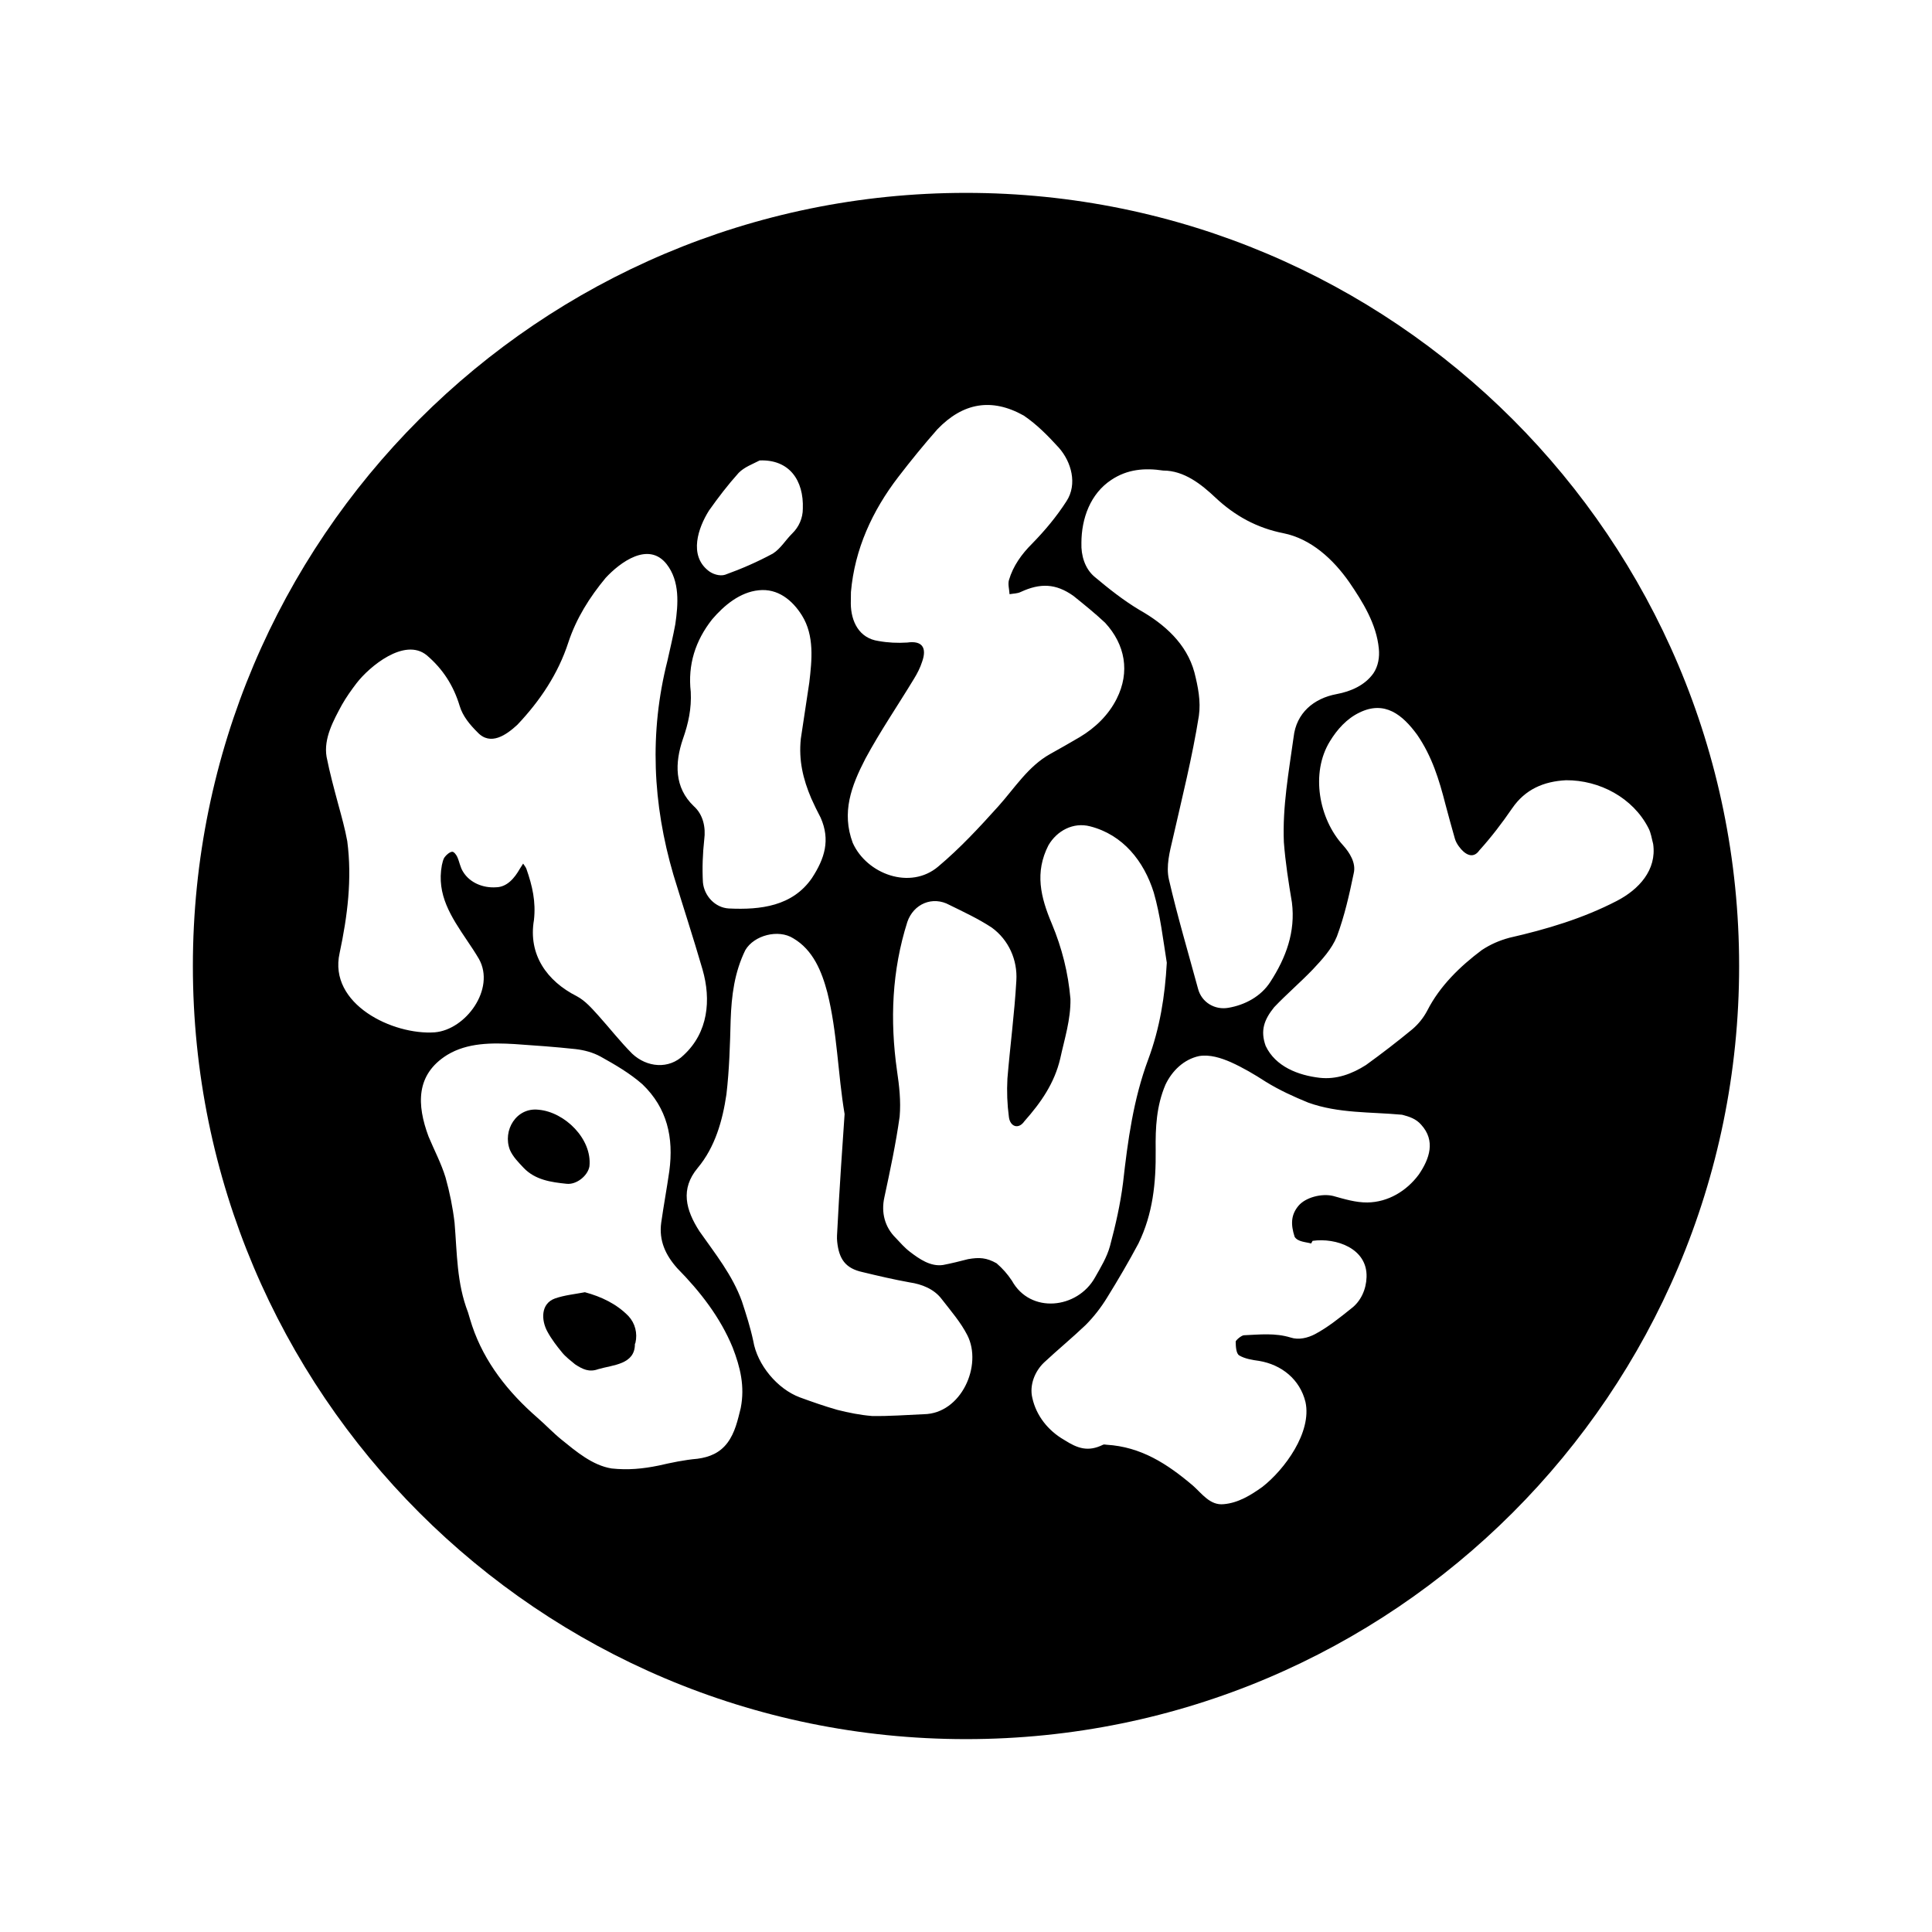 <?xml version="1.0" encoding="UTF-8"?>
<svg data-bbox="299.5 299.5 2401 2401" xmlns="http://www.w3.org/2000/svg" viewBox="0 0 3000 3000" data-type="shape">
    <g>
        <path d="M915.29 1811.04c4.39-42.49-38.37-84.29-78.91-87.84-34.77-4.07-56.33 32.38-44.54 62.5 4.76 10.8 13.47 19.43 21.4 27.88 17.79 18.56 42.28 22.14 66.62 24.61 15.19 1.7 32.93-12.37 35.43-27.15"/>
        <path d="M908.23 2006.57c-15.57 3.01-31.36 4.45-46.43 9.66-22.45 8.06-21.46 33.83-11.83 51.43 6.36 11.74 14.51 22.42 23.01 32.68 5.52 6.73 13.12 12.46 20.02 18.19 11.79 7.73 21.85 12.65 35.97 7.49 22.49-6.63 57.12-7.08 56.9-39.02.05-.72.69-1.18.83-1.88 3.43-14.86-.4-30.32-10.81-41.5-18.41-18.96-42.39-30.27-67.64-37.05Z"/>
        <path d="M1500 299.5C836.98 299.5 299.5 836.98 299.5 1500S836.98 2700.5 1500 2700.5 2700.5 2163.02 2700.5 1500 2163.02 299.5 1500 299.5m179.21 543.66c.06-37.99 13.78-76.52 46.57-98.09 24.81-16.5 51.64-18.72 80.42-14.4 32.31.03 58.84 20.96 81.19 42.05 30.09 28.3 64.54 47.16 105.24 55.2 43.4 8.65 77.77 40.83 102.42 75.99 21.08 30.81 42.38 65.12 45.98 103.22 1.38 13.15-.88 27.14-8.33 38.27-13.23 18.78-35.26 28.33-57.21 32.39-35.58 6.61-62.65 29.41-66.78 66.75-7.54 54.37-17.42 108.07-15.13 163.2 2.4 31.55 7.3 62.58 12.53 93.77 5.67 45.35-9.08 85.45-33.57 123.21-14.38 22.44-39.25 35.8-65.08 40.19-21.11 3.73-41.56-8.44-47.1-29.41-15.34-56.49-32.01-112.61-45.22-169.66-4.9-20.92 1.34-43.81 6.1-64.14 14.36-63.19 30.17-126.03 40.37-190.07 3.29-22.9-1.41-45.66-6.99-67.78-12.05-44.33-46.56-74.83-85.23-96.7-25.1-15.06-47.58-32.89-69.96-51.68-14.95-12.67-20.92-33.25-20.2-52.32Zm-270.5 154.59c-15.16.94-29.72.29-44.7-2.42-29.99-4.28-42.62-30.32-42.88-58.03-.03-7 .15-14.03.21-17.96 5.79-66.58 33.14-126.16 73.62-178.83 19.47-25.34 39.58-50.09 60.73-74.06 39.43-40.94 83.91-49.21 133.99-21.14 20.72 14.07 37.62 31.42 54.47 49.86 19.55 22.07 29.1 56.67 11.91 83.05-15.54 24.12-33.37 45.44-53.39 65.96-16.06 15.94-29.52 34.55-35.96 56.48-1.9 6.48.5 14.64.92 22.02 5.87-1.12 12.35-.89 17.49-3.55 30.17-13.91 54.25-13.29 81.68 6.16 16.8 13.55 33.51 26.97 49.24 41.76 31.15 33.79 38.94 76.32 17.94 118.01-12.61 25.13-33.22 45.09-57.2 59.42-15.27 9.01-30.69 17.74-46.17 26.37-34.15 19.09-55.18 53.09-80.68 81.47-29.45 32.72-59.22 64.83-92.98 93.19-43.45 37-111.12 11.78-132.85-36.78-17.55-47.24-2.39-87.94 19.7-130.69 23.01-42.63 50.35-82.59 75.42-124 5.06-8.13 9.76-17.4 12.66-26.55 7.67-21.7.14-33.1-23.16-29.75Zm-307.8-204.96c14.4-20.38 29.43-39.99 46.12-58.57 9.08-9.13 21.38-13.4 32.57-19.24 46.26-1.81 68.65 31.11 67.03 74.85.02 14.63-6.03 28.43-16.47 38.57-10.34 10.1-17.66 23.25-30.03 31.18-24.02 12.96-48.58 23.67-74.25 32.9-8.35 2.63-19.75-1.05-26.23-6.52-30.15-23.96-15.6-66.39 1.27-93.18Zm-40.48 354.7c8.56-24.37 13.48-47.19 12.18-73.15-4.8-42.2 7.12-79.47 33.17-112.57 18.41-21.54 43.05-42.3 72.4-45.2 29.47-3.16 52.13 15.19 67.02 38.99 19.58 31.28 15.6 69.42 11.46 104.37-4.49 29.08-8.82 58.18-13.16 87.28-3.43 33.28 3.29 62.19 16.31 92.73 4.51 10.09 9.38 20.09 14.55 29.85 15.17 34.57 6.37 63.12-13.62 93.72-30.14 43.69-79.84 49.51-128.9 47.17-21.52-1.11-38.58-19.81-40.35-40.8-1.23-22.29-.33-43.99 2.06-66.19 2.54-18.72-1.6-38.8-16.21-51.85-30.44-29.01-29.57-67.12-16.92-104.34Zm-533.11 332.59c12.28-57.6 19.61-115.18 11.91-173.93-3.52-19.27-8.74-37.95-13.91-56.84-6.6-24.63-13.29-49.16-18.23-74.19-4.78-28.56 10.79-56.54 23.81-80.64 6.69-11.81 14.58-22.9 22.81-33.68 19.78-25.73 74.38-71.25 108.8-43.45 25.15 21.36 41.69 47.16 51.2 78.63 4.78 16.13 16 29.41 27.74 41.07 20.29 21.8 44.96 3.97 61.82-11.54 35.15-37.08 63.44-79.19 79.3-128.1 12.33-37.33 32.88-69.9 57.83-100.03 22.3-24.05 66.44-57.2 94.71-21.44 20.78 26.64 18.06 61.97 13.5 93.41-3.48 18.96-8.01 37.67-12.18 56.49-28.37 111.72-23 222.43 9.28 332.67 14.92 49.02 30.92 97.71 45.18 146.93 13.65 47.39 8.62 97.73-29.05 132.7-23.1 22.98-57.51 19.34-80.15-1.94-18.76-18.84-35.05-39.76-52.79-59.52-10.06-10.97-19.82-22.51-33.14-29.69-46.65-23.52-75.79-64.81-66.65-118.29 3.17-28.49-2.31-52.66-11.67-79.46-1.09-3-3.39-5.51-5.12-8.24-1.75 2.74-3.58 5.44-5.22 8.21-7.81 13.73-19.5 28.35-36.88 28.56-19.65 1.35-40.49-6.67-51.08-24-4.56-6.94-5.69-15.77-9.16-23.28-1.56-3.37-5.18-8.2-8.02-7.88-3.79.42-8.75 4.71-11.36 8.22-2.67 3.59-3.39 8.25-4.44 12.46-8.62 46.05 14.43 80.37 39.12 117.11 6.44 9.48 12.66 18.84 18.47 28.73 25.85 46.35-20.34 109.85-68.68 113.88-64.97 4.58-165.35-43.7-147.75-122.94Zm622.98 705.95c-4.71 18.91-8.83 38.55-20.79 54.44-11.7 15.56-27.74 22.19-46.47 24.68-20.6 1.78-40.31 6.02-60.46 10.6-24.65 5.07-47.77 7.17-72.83 4.49-29.84-4.8-55.35-26.58-77.94-44.86-13.05-10.56-24.67-23-37.41-34.05-44.95-39.16-82.1-85.63-101.29-142.7-2.33-6.97-4.3-13.87-6.37-20.81-17.68-45.68-16.86-91.36-20.9-139.38-2.82-23.81-7.51-46.87-13.96-69.97-6.7-22.01-17.62-42.53-26.44-63.71-18.27-49.19-20.11-96.11 29-126.7 31.39-19.07 69.18-18.89 104.64-16.84 31.61 2.16 63.17 4.38 94.67 7.81 13.51 1.55 26.97 5.14 38.95 11.7 22.63 12.6 45.3 25.77 64.85 42.93 38.52 36.94 48.73 82.84 41.78 134.77-3.83 26.78-8.79 53.37-12.59 80.16-3.77 27.91 6.77 50.41 24.99 70.82 35.32 35.85 66.68 76.08 85.93 122.94 12.04 31.13 19.06 60.45 12.62 93.69Zm284.09 9.95c-26.77 1.17-53.42 3.22-80.23 2.8-18.46-1.53-35.91-5.02-53.86-9.53-19.74-5.6-38.99-12.38-58.27-19.41-35.09-13.11-66.19-50.64-72.36-87.58-4.48-21.05-10.99-41.28-17.68-61.72-14.74-40.69-41.29-73.55-65.86-108.59-21.34-33.13-30.04-65.69-2.69-98.45 26.96-32.23 38.57-73.41 44.56-114.17 4.51-38.4 5.56-76.92 6.57-115.54 1.34-38.14 5.88-73.77 22.73-108.38 13.62-23.26 51.41-33.03 74.49-18.4 30.81 18.02 44.23 51.42 52.95 84.28 15.48 61.93 16.21 125.88 26.75 188.63-1.94 26.92-3.71 53.85-5.47 80.78-2.33 35.94-4.51 71.89-6.3 107.86-.16 3.21-.07 6.49.28 9.73 2.79 26.42 12.53 41.2 39.33 47.01 24.23 5.87 48.44 11.5 72.98 15.94 19.1 2.79 38.22 10.25 50.12 26.17 14.08 18.17 29.33 35.73 39.59 55.76 24.06 46.98-9.44 122.11-67.62 122.81Zm136.88-207.37c-7.24-10.75-14-18.41-23.74-26.95-15.54-8.8-26.89-9.55-44.33-6.46-12.94 3.37-25.68 6.52-38.81 9.05-19.46 2.87-36.7-9.19-51.34-20.37-8.17-6.18-15.15-14.22-22.15-21.64-17.17-16.92-22.86-39.66-17.66-62.97 8.95-41.66 17.84-83.26 23.74-125.49 2.06-24.19-.57-47.36-4.12-71.27-11.11-78.39-7.95-155.26 16.08-231.03 9.58-27.83 39-40.78 65.46-26.24 22.33 10.98 44.64 21.35 65.49 35.02 26.28 19.03 40.35 50.29 38.28 82.65-2.88 50.76-9.64 101.15-13.84 151.8-1.09 20.28-.37 39.85 2.32 59.96 1.88 14.66 14.77 19.75 24.08 6.34 25.71-29.03 46.51-58.84 55.56-97.06 6.74-31.16 16.48-60.73 15.9-92.94-3.53-40.65-13.1-78.75-28.81-116.39-17.65-41.71-26.88-79.91-5.37-122.07 13.22-22.67 38.57-36.26 64.72-29.42 51.06 13.08 83.59 54.06 98.83 102.78 10.3 35.71 14.37 72.44 20.24 109.04-2.81 51.64-10.74 101.42-28.81 150.04-23.11 61.9-31.8 126.29-39.13 191.61-4.21 33.25-11.54 65.62-20.2 97.97-4.71 17.52-14.52 33.55-23.41 49.17-27.08 48.56-100.19 57.06-128.99 4.84Zm631.79-164.72c-18.91 25.5-47.56 42.81-79.67 43.3-18.13.21-36.05-5.33-53.33-10.12-17.85-4.3-42.76 2.26-53.64 15.11-11.99 14.17-12.33 29.1-6.13 48.32 4.82 7.95 17.63 8.04 25.64 10.37.76-1.37 1.51-2.73 2.27-4.09 36.36-5.15 85.31 11.67 83.79 56.29-.53 18.66-8.56 37.29-23.73 48.73-17.91 14.32-36.02 29.04-56.35 39.87-11.24 5.9-25.44 9.38-37.85 5.23-24.16-7.37-47.61-4.62-72.45-3.53-3.76.08-12.88 7.75-12.84 9.96.14 7.84.67 18.32 5.47 21.35 8.8 5.26 20.7 7.14 30.68 8.48 35.12 5.81 63.7 28.8 72.24 63.96 10.14 46.88-32.5 104.88-66.93 131.7-17.88 12.8-37.49 24.95-60.01 26.85-21.19 2.25-33.8-16.4-47.79-28.76-39.98-33.95-80.6-60.33-134.29-63.55-1.83-.04-3.99-.89-5.45.07-23.22 11.42-39.55 5.7-60.37-7.65-24.52-14.12-43.13-37.15-49.29-64.98-4.83-19.92 3.81-41.48 18.27-55.22 21.17-19.72 43.5-38.11 64.44-58.08 12.76-12.78 23.96-27.28 33.4-42.67 17.03-27.51 33.37-55.37 48.61-83.92 22.5-46.2 27.31-93.99 26.79-144.8-.49-35.46 1.15-68.76 15.15-101.76 10.2-21.53 28.46-39.39 52.25-44.51 16.67-2.74 33.95 2.83 49.13 9.42 19.19 8.65 36.87 19.11 54.51 30.53 21.05 12.99 43.04 23 65.91 32.36 47.11 16.93 96.44 14.24 145.59 18.8 11.28 2.88 21.78 6.31 29.73 15.51 22.63 24.85 13.14 52.75-3.75 77.43m307.78-425.1c-52.87 27.42-109.37 44.21-167.25 57.4-15.72 4.33-28.93 10.05-42.57 19.01-33.81 25.29-65.26 55.83-84.64 93.83-5.87 11.21-13.93 21.31-23.62 29.45-23.34 19.22-47.22 37.6-71.73 55.31-21.66 13.8-45.73 22.74-71.85 19.8-33.19-3.84-68.67-17.34-83.87-49.55-8.54-23.85-2.41-40.68 13.21-60.04 19.31-20.29 40.62-38.47 60.02-58.67 14.35-15.32 29.4-31.52 37.41-51.23 11.86-32.02 19.28-64.89 26.15-98.27 3.78-15.92-6.41-31.86-16.44-43.09-37.9-41.29-50.82-112.6-20.61-161.61 11.14-18.36 26.21-35.23 45.84-44.63 39.24-19.26 66.92 3.25 89.78 34.59 22.85 33.28 34.01 69.45 43.9 108.21 4.65 17.72 9.58 35.35 14.58 52.98 1.21 4.25 3.62 8.66 6.51 12.41 7.98 11 21.16 20.55 31.49 5.73 18.63-20.6 35.21-42.34 50.91-65.24 20.21-29.46 48.84-41.86 83.79-43.63 51.86-.3 103.74 27.18 127.79 74.16 4.22 8.03 5.08 16.48 7.37 24.72 5.88 40.61-22.4 70.82-56.17 88.37Z"/>
    </g>
</svg>
